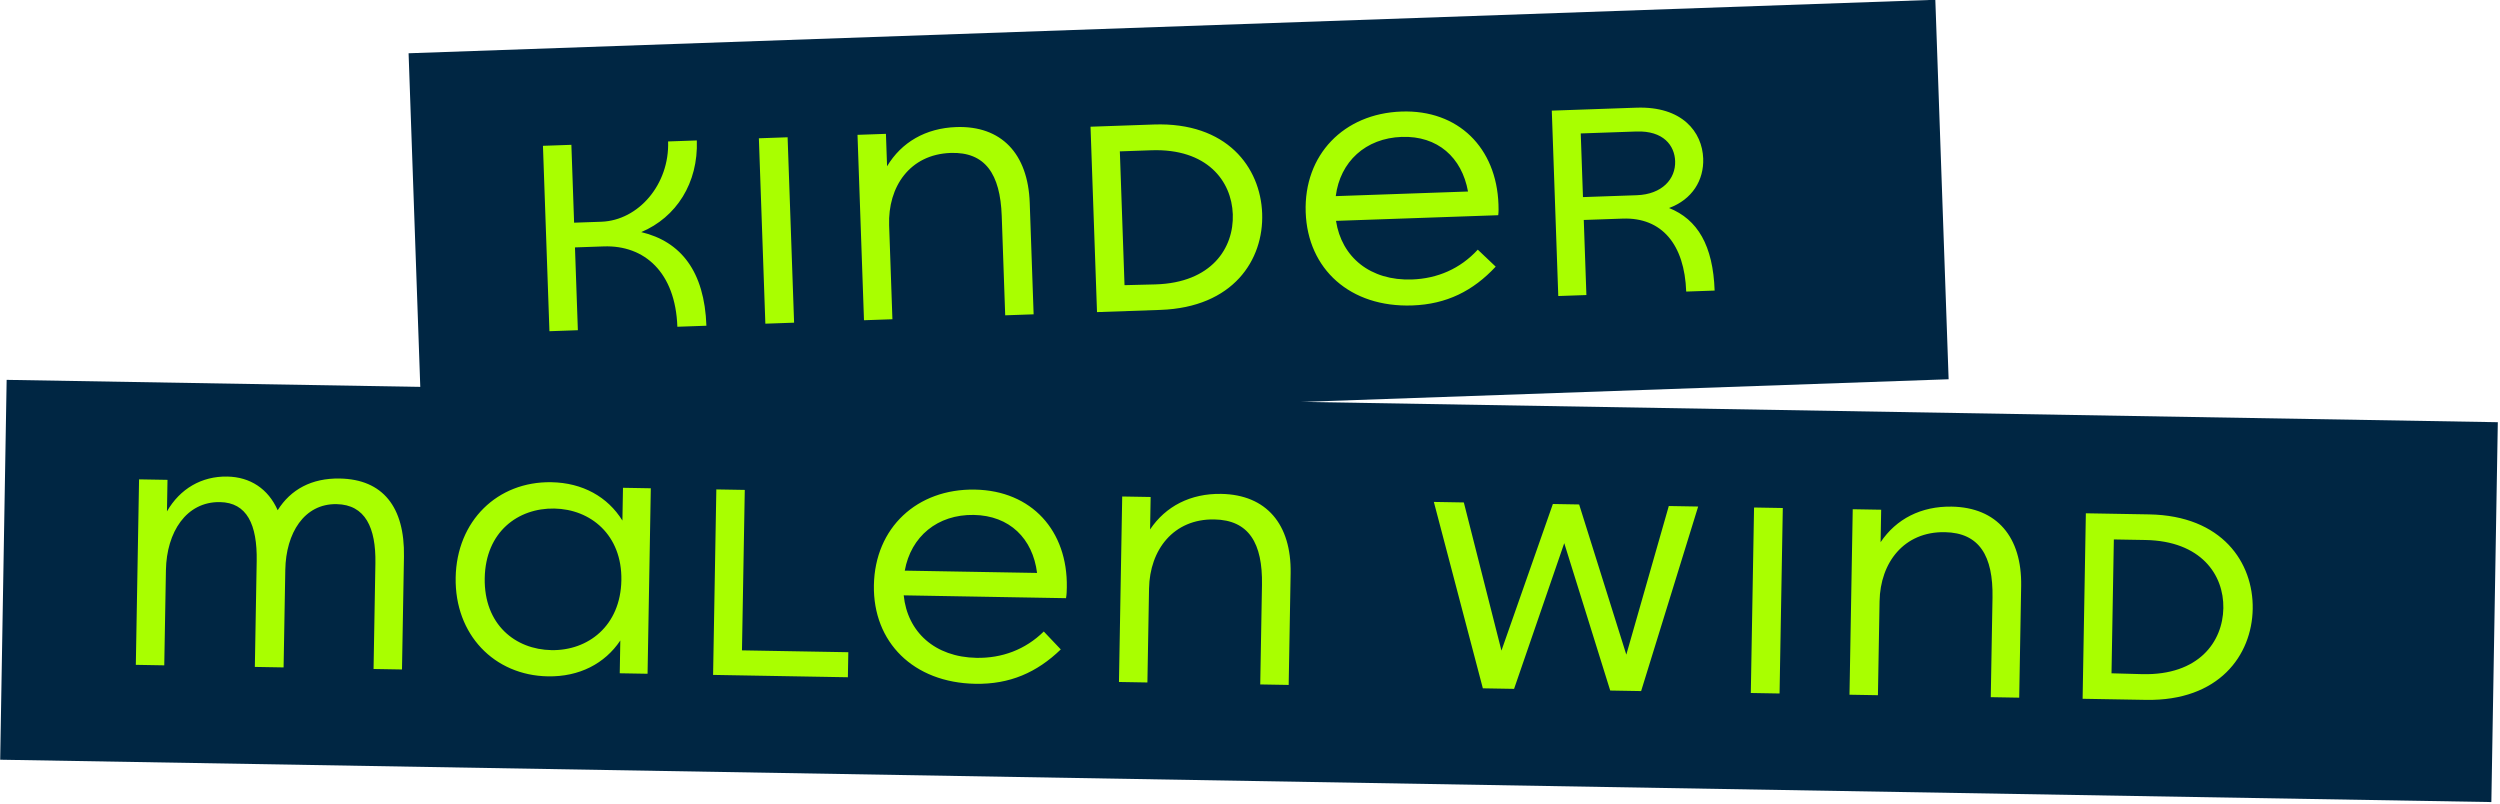 <svg width="566" height="182" viewBox="0 0 566 182" fill="none" xmlns="http://www.w3.org/2000/svg">
<rect width="346" height="86" transform="matrix(0.999 -0.035 0.035 0.999 92.504 12.059)" fill="#002643"/>
<path d="M145.181 52.548C154.151 54.686 159.5 61.434 159.931 73.746L153.355 73.976C152.924 61.663 145.913 55.464 136.679 55.786L130.173 56.013L130.828 74.761L124.392 74.986L122.924 33.011L129.36 32.787L129.977 50.416L136.133 50.202C144.598 49.906 151.595 41.677 151.257 32.023L157.763 31.796C158.101 41.45 153.118 49.189 145.181 52.548ZM173.276 73.281L171.808 31.307L178.314 31.08L179.782 73.054L173.276 73.281ZM216.491 28.768C226.705 28.412 232.741 34.785 233.13 45.908L234.013 71.163L227.577 71.387L226.79 48.861C226.459 39.417 223.06 34.352 215.225 34.626C205.991 34.947 200.993 42.266 201.299 51.011L202.043 72.278L195.607 72.502L194.139 30.528L200.575 30.303L200.832 37.649C204.074 32.213 209.565 29.009 216.491 28.768ZM261.235 28.188C277.745 27.612 285.388 37.852 285.755 48.346C286.122 58.839 279.213 69.587 262.703 70.162L248.362 70.662L246.894 28.688L261.235 28.188ZM261.591 64.388C274.325 64.014 279.373 56.133 279.106 48.508C278.842 40.952 273.261 33.582 260.669 34.021L253.533 34.27L254.592 64.562L261.591 64.388ZM339.253 46.27C339.282 47.109 339.309 47.879 339.198 48.723L302.471 50.004C303.739 58.225 310.231 63.602 319.675 63.273C325.412 63.073 330.587 60.861 334.568 56.52L338.625 60.37C333.494 65.873 327.506 68.883 319.741 69.154C305.679 69.644 296.059 60.944 295.609 48.072C295.154 35.06 304.213 25.709 317.295 25.253C330.167 24.804 338.805 33.468 339.253 46.27ZM317.356 30.994C309.171 31.279 303.403 36.593 302.415 44.403L332.357 43.358C330.966 35.632 325.471 30.711 317.356 30.994ZM377.872 47.094C384.336 49.671 387.835 55.572 388.192 65.786L381.756 66.011C381.384 55.377 376.264 49.182 367.38 49.492L358.565 49.799L359.16 66.799L352.793 67.021L351.326 25.046L370.494 24.378C380.848 24.017 385.396 29.882 385.606 35.898C385.777 40.795 383.128 45.16 377.872 47.094ZM357.88 30.211L358.384 44.622L370.557 44.198C376.293 43.998 379.394 40.528 379.252 36.47C379.13 32.972 376.629 29.557 370.473 29.772L357.88 30.211Z" fill="#A9FF00"/>
<rect width="564" height="86" transform="matrix(1 0.017 -0.017 1 1.504 86)" fill="#002643"/>
<path d="M76.924 108.338C86.653 108.508 91.655 114.756 91.458 126.024L91.011 151.57L84.572 151.458L84.99 127.521C85.131 119.473 82.702 114.25 76.193 114.136C68.844 114.008 64.736 120.727 64.592 128.986L64.205 151.103L57.696 150.989L58.115 127.053C58.26 118.724 55.896 113.782 49.807 113.676C42.178 113.543 37.717 120.466 37.566 129.075L37.189 150.632L30.75 150.52L31.484 108.526L37.923 108.638L37.798 115.777C40.759 110.648 45.639 107.793 51.448 107.894C56.628 107.984 60.712 110.646 62.867 115.514C65.82 110.805 70.555 108.227 76.924 108.338ZM141.043 110.436L147.342 110.546L146.608 152.539L140.309 152.429L140.439 145.011C136.917 150.27 131.124 153.249 124.055 153.126C111.877 152.914 102.937 143.657 103.162 130.779C103.387 117.901 112.645 108.961 124.823 109.173C131.892 109.296 137.577 112.476 140.914 117.855L141.043 110.436ZM124.859 147.189C133.117 147.333 140.496 141.721 140.678 131.363C140.857 121.074 133.678 115.278 125.489 115.135C117.3 114.993 109.925 120.395 109.741 130.893C109.558 141.392 116.67 147.047 124.859 147.189ZM167.983 147.241L192.059 147.661L191.96 153.33L161.444 152.798L162.178 110.804L168.618 110.916L167.983 147.241ZM241.528 132.981C241.513 133.82 241.5 134.59 241.345 135.428L204.601 134.787C205.436 143.063 211.638 148.772 221.086 148.937C226.825 149.037 232.11 147.099 236.313 142.971L240.162 147.029C234.75 152.255 228.612 154.949 220.843 154.813C206.776 154.568 197.625 145.377 197.85 132.499C198.077 119.481 207.614 110.616 220.702 110.844C233.58 111.069 241.752 120.172 241.528 132.981ZM220.462 116.581C212.273 116.438 206.234 121.444 204.839 129.191L234.794 129.713C233.81 121.924 228.58 116.722 220.462 116.581ZM276.481 111.816C286.699 111.995 292.393 118.675 292.199 129.803L291.757 155.069L285.318 154.957L285.712 132.421C285.877 122.972 282.748 117.737 274.909 117.6C265.671 117.439 260.297 124.486 260.144 133.235L259.772 154.512L253.333 154.4L254.067 112.406L260.506 112.518L260.377 119.867C263.9 114.608 269.552 111.696 276.481 111.816ZM377.815 114.563L384.464 114.679L371.552 156.46L364.553 156.338L354.145 122.972L342.786 155.959L335.717 155.836L324.623 113.636L331.412 113.754L339.927 147.298L351.569 114.106L357.518 114.209L368.196 148.21L377.815 114.563ZM396.383 156.893L397.117 114.899L403.626 115.013L402.892 157.007L396.383 156.893ZM441.871 114.699C452.09 114.878 457.784 121.558 457.59 132.686L457.148 157.952L450.709 157.84L451.103 135.303C451.268 125.855 448.139 120.62 440.3 120.483C431.062 120.322 425.688 127.369 425.535 136.118L425.163 157.395L418.724 157.283L419.458 115.289L425.897 115.401L425.768 122.75C429.291 117.491 434.943 114.579 441.871 114.699ZM486.585 116.459C503.102 116.747 510.198 127.372 510.014 137.871C509.831 148.369 502.368 158.741 485.851 158.453L471.503 158.203L472.237 116.209L486.585 116.459ZM485.042 152.628C497.779 152.92 503.233 145.314 503.366 137.685C503.498 130.126 498.311 122.474 485.713 122.255L478.574 122.13L478.045 152.436L485.042 152.628Z" fill="#A9FF00"/>
</svg>
